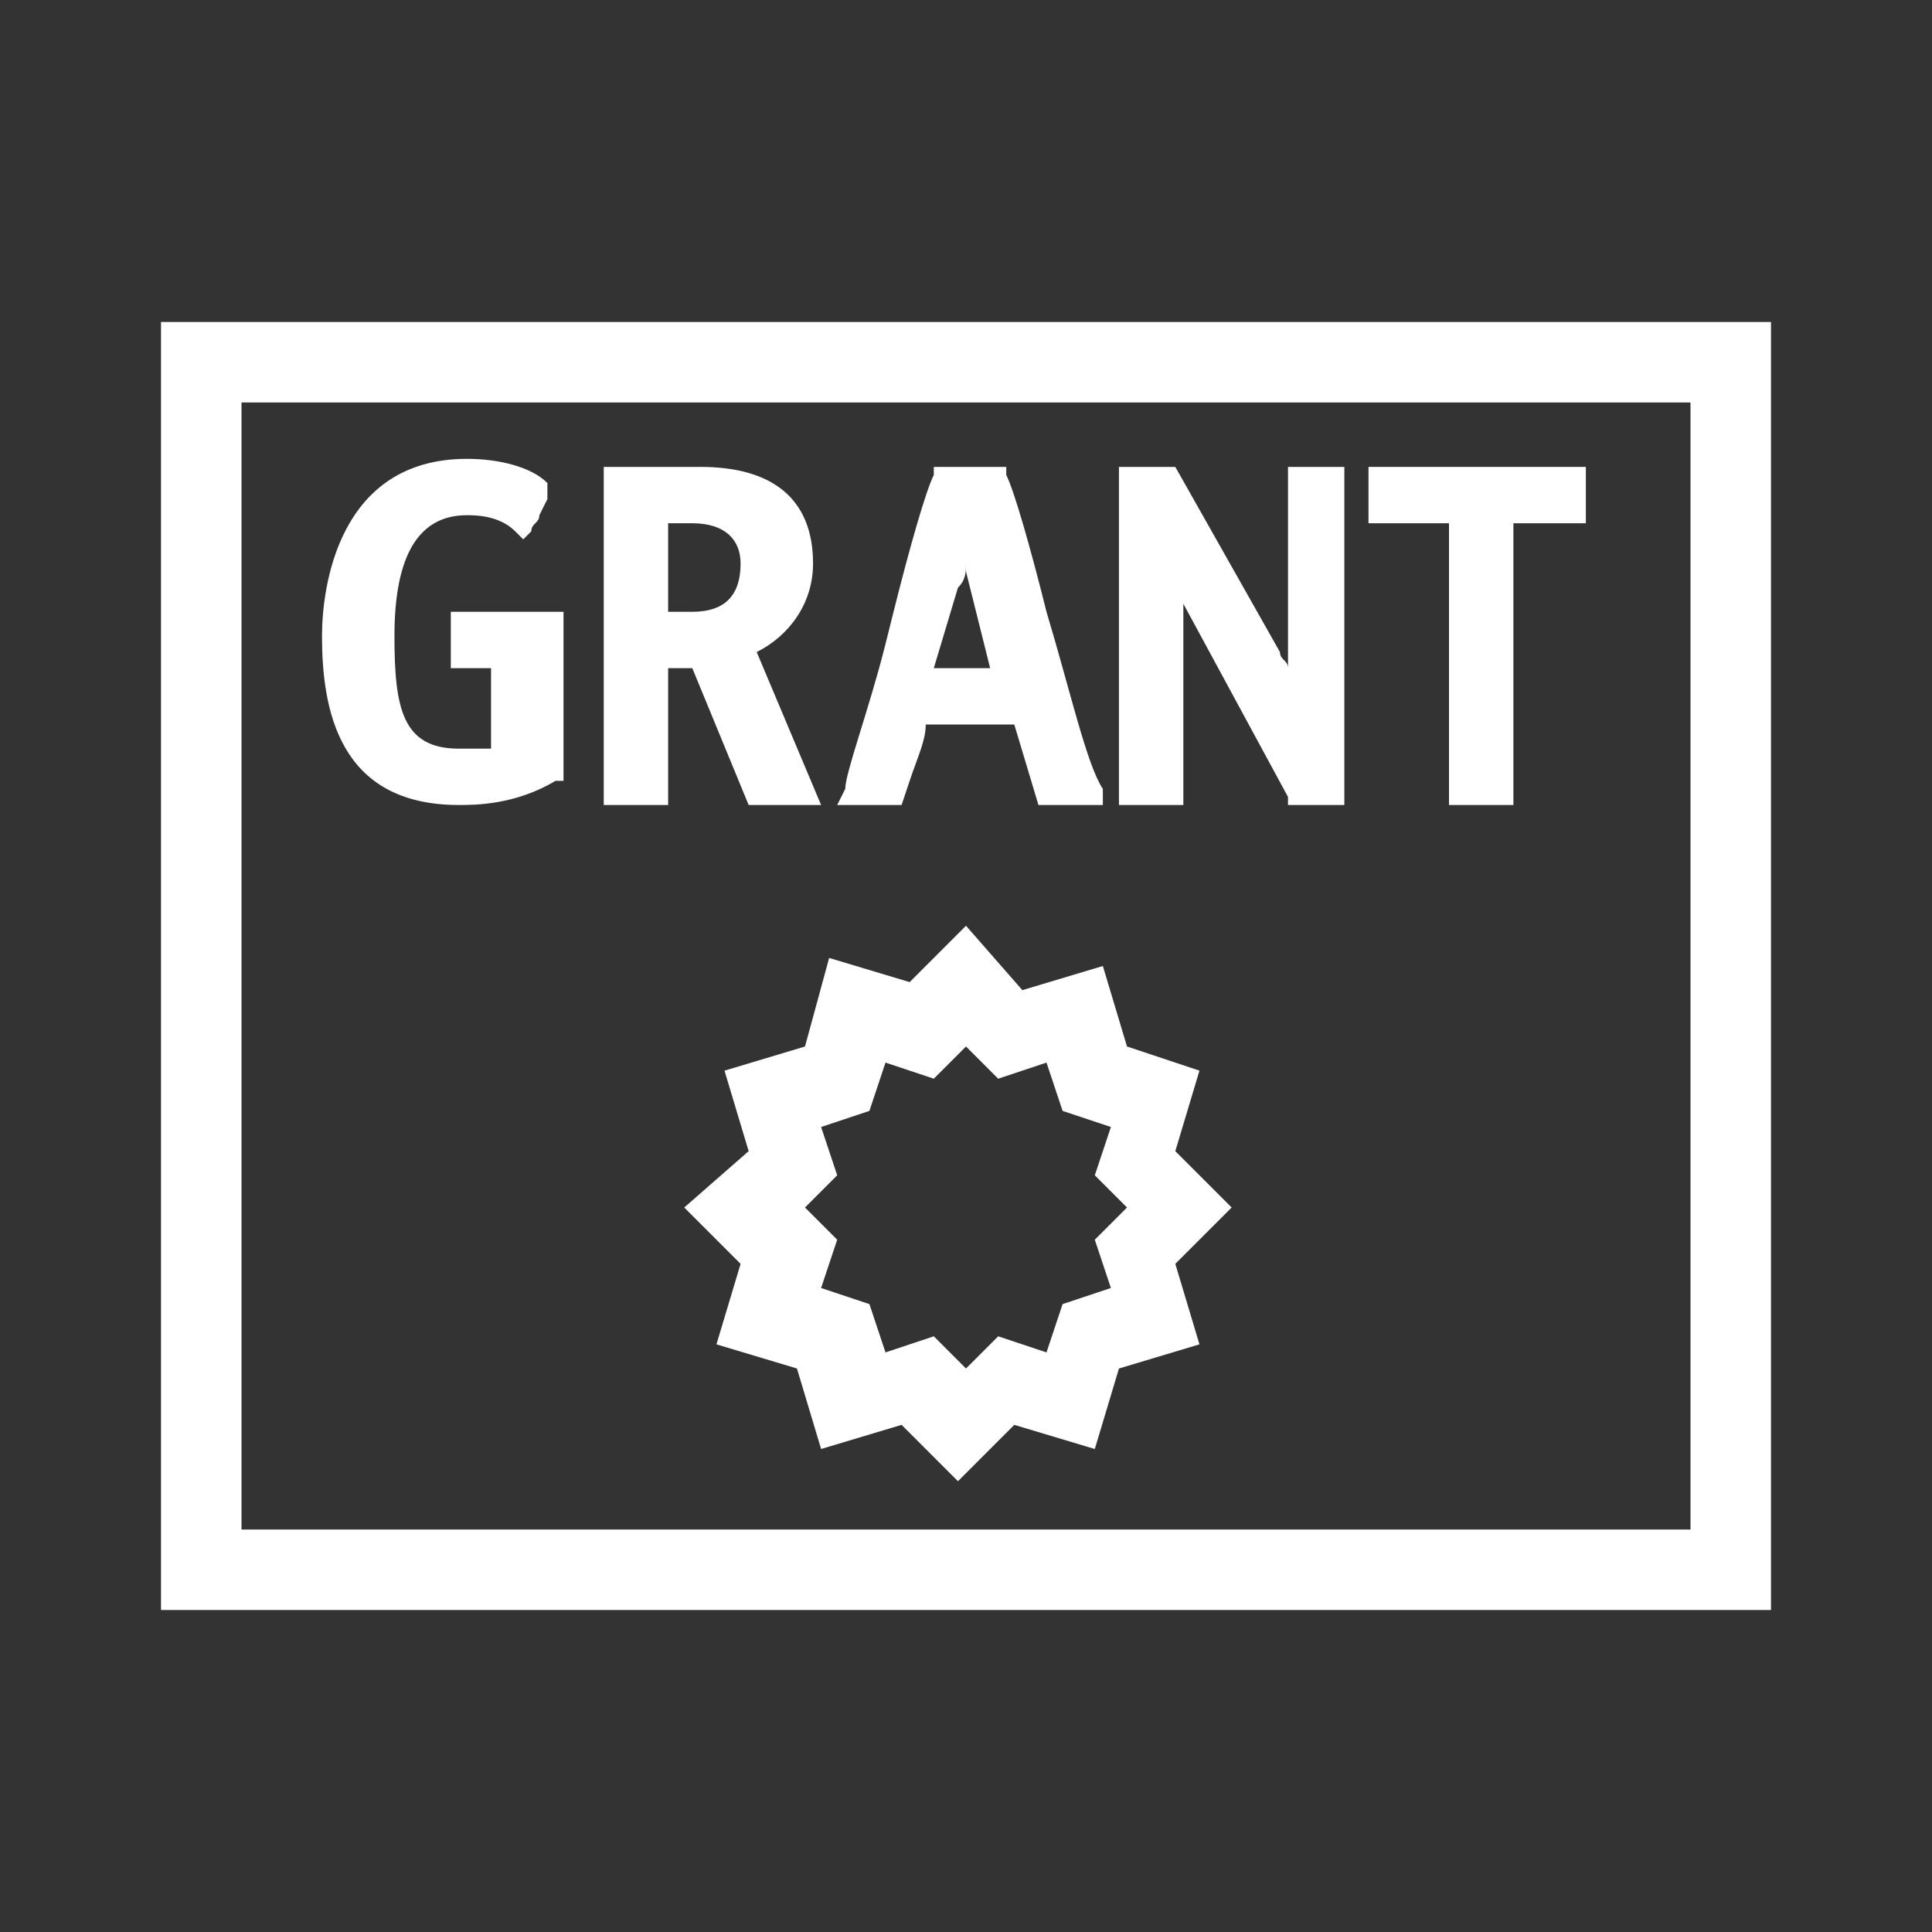 <?xml version="1.0" encoding="utf-8"?>
<!-- Generator: Adobe Illustrator 26.3.1, SVG Export Plug-In . SVG Version: 6.00 Build 0)  -->
<svg version="1.1" id="Layer_1" xmlns="http://www.w3.org/2000/svg" xmlns:xlink="http://www.w3.org/1999/xlink" x="0px" y="0px"
	 viewBox="0 0 24 24" style="enable-background:new 0 0 24 24;" xml:space="preserve">
<rect x="0" y="0" width="24" height="24" fill="#333333" stroke="none"/>
<title>Grant certificate</title>
<desc>Certificate paper for a grant</desc>
<style type="text/css">
	.st0{fill:none;}
	.st1{fill:#FFFFFF;}
</style>
<g id="BOX">
	<rect class="st0" width="24" height="24"/>
</g>
<path class="st1" d="M2,4v16h20V4H2z M21,19H3V5h18V19z"/>
<g>
	<path class="st1" d="M5.8,6.4c0.1,0,0.4,0,0.6,0.2l0.1,0.1l0.1-0.1c0-0.1,0.1-0.1,0.1-0.2l0.1-0.2L6.8,6c-0.2-0.2-0.6-0.3-1-0.3
		C4.2,5.7,4,7.3,4,7.9C4,8.8,4.2,10,5.7,10c0.2,0,0.7,0,1.2-0.3l0.1,0V7.6H5.6v0.7h0.5v1C6,9.3,5.8,9.3,5.7,9.3
		C5,9.3,4.9,8.8,4.9,7.9C4.9,6.9,5.2,6.4,5.8,6.4z"/>
	<path class="st1" d="M10.1,7c0-0.8-0.5-1.2-1.4-1.2H7.5V10h0.8V8.3h0.3L9.3,10l0,0h0.9L9.4,8.1C9.8,7.9,10.1,7.5,10.1,7z M9.2,7
		c0,0.4-0.2,0.6-0.6,0.6H8.3V6.5h0.3C9,6.5,9.2,6.7,9.2,7z"/>
	<path class="st1" d="M13,7.6L13,7.6c-0.2-0.8-0.4-1.5-0.5-1.7l0-0.1h-0.9l0,0.1c-0.1,0.2-0.3,0.9-0.5,1.7L11,8
		c-0.2,0.8-0.5,1.6-0.5,1.8L10.4,10h0.8l0.1-0.3c0.1-0.3,0.2-0.5,0.2-0.7h1.1l0.3,1h0.8l0-0.2C13.5,9.5,13.3,8.6,13,7.6z M12,7
		c0,0,0,0.1,0,0.1l0.3,1.2h-0.7l0.3-1C12,7.2,12,7.1,12,7z"/>
	<path class="st1" d="M16,8.3c0-0.1-0.1-0.1-0.1-0.2l-1.3-2.3l0,0h-0.7V10h0.8V7.5L16,9.9l0,0.1h0.7V5.8H16V8.3z"/>
	<polygon class="st1" points="17,5.8 17,6.5 18,6.5 18,10 18.8,10 18.8,6.5 19.7,6.5 19.7,5.8 	"/>
</g>
<path class="st1" d="M9.3,14.3L8.5,15l0.7,0.7l-0.3,1l1,0.3l0.3,1l1-0.3l0.7,0.7l0.7-0.7l1,0.3l0.3-1l1-0.3l-0.3-1l0.7-0.7l-0.7-0.7
	l0.3-1L14,13l-0.3-1l-1,0.3L12,11.5l-0.7,0.7l-1-0.3L10,13l-1,0.3L9.3,14.3z M10.4,14.6L10.2,14l0.6-0.2l0.2-0.6l0.6,0.2L12,13
	l0.4,0.4l0.6-0.2l0.2,0.6l0.6,0.2l-0.2,0.6L14,15l-0.4,0.4l0.2,0.6l-0.6,0.2L13,16.8l-0.6-0.2L12,17l-0.4-0.4L11,16.8l-0.2-0.6
	L10.2,16l0.2-0.6L10,15L10.4,14.6z"/>
</svg>
